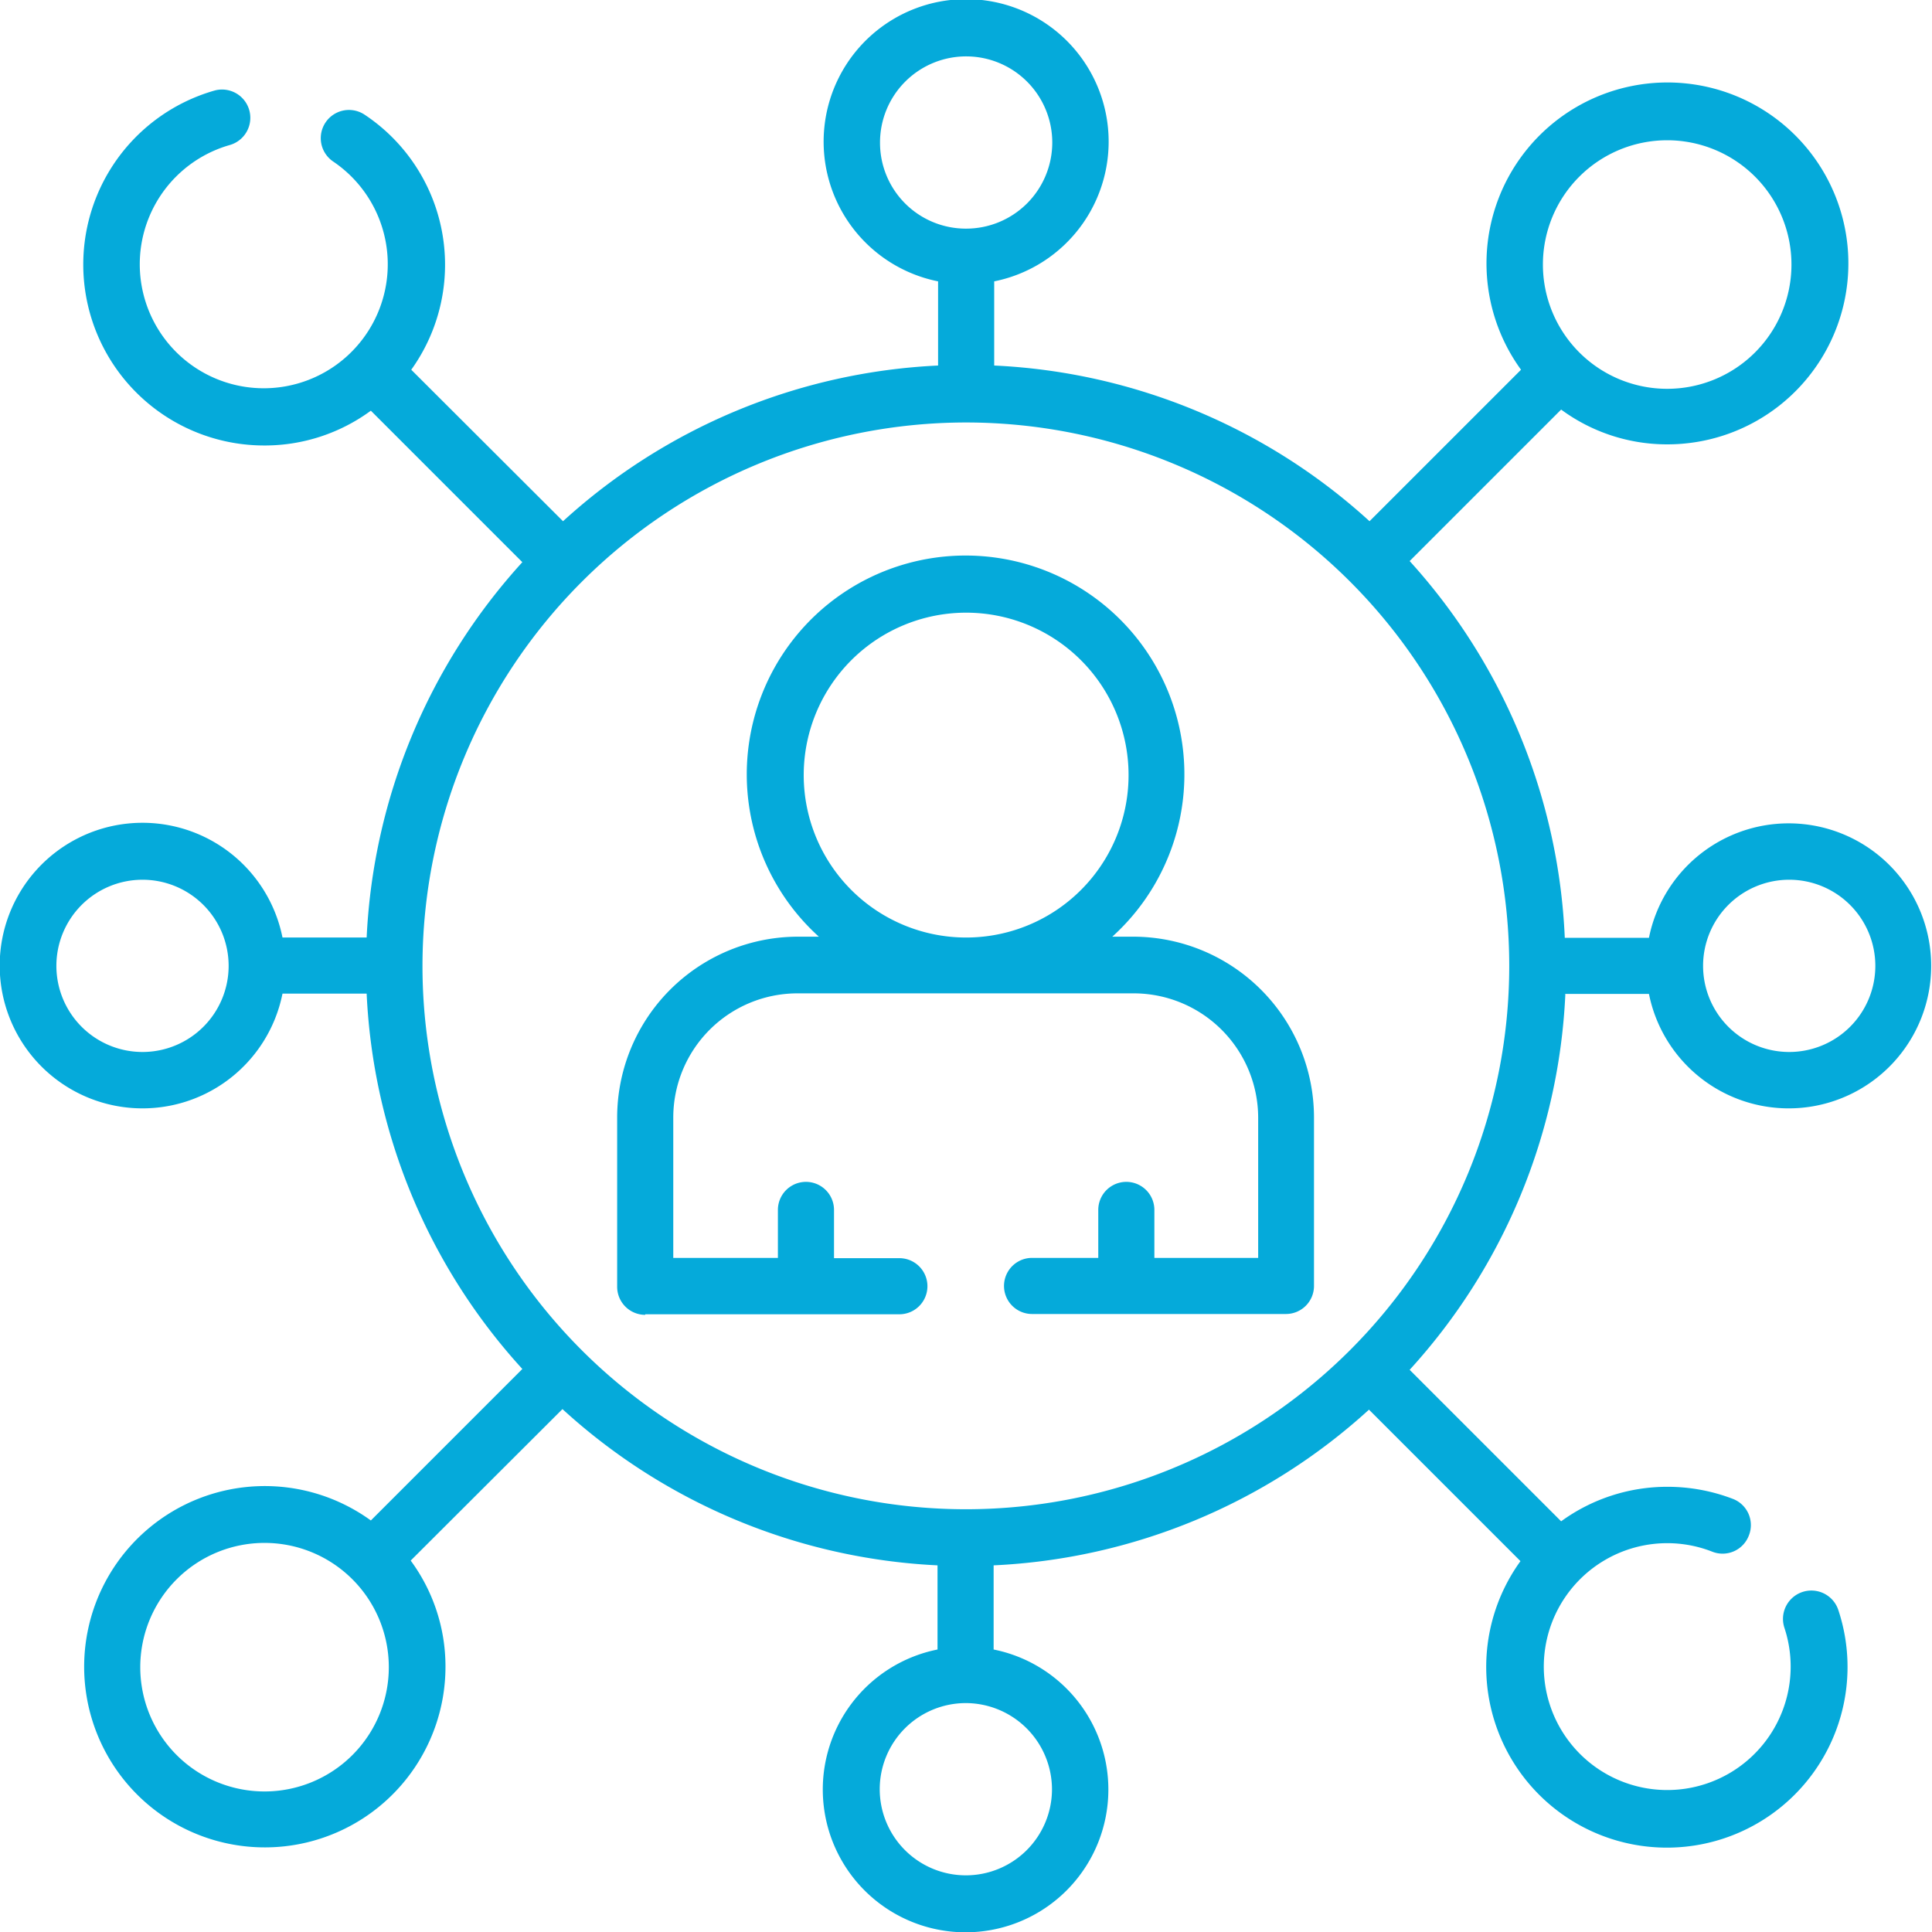 <svg xmlns:xlink="http://www.w3.org/1999/xlink" xmlns="http://www.w3.org/2000/svg" viewBox="0 0 68.87 68.87" width="68.87" height="68.87"><defs><style>.cls-1{fill:#05aada;}</style></defs><g id="Layer_2" data-name="Layer 2"><g id="Layer_1-2" data-name="Layer 1"><path class="cls-1" d="M37.5,63.78a3.07,3.07,0,1,1-3.07-3.07,3.08,3.08,0,0,1,3.07,3.07m-28.07.08a4.43,4.43,0,1,1,4.43-4.43,4.43,4.43,0,0,1-4.43,4.43m25-48.8A19.37,19.37,0,1,1,15.06,34.43,19.39,19.39,0,0,1,34.43,15.06M5.09,37.5a3.07,3.07,0,1,1,3.06-3.07A3.07,3.07,0,0,1,5.09,37.5M31.37,5.08a3.07,3.07,0,1,1,3.06,3.07,3.06,3.06,0,0,1-3.06-3.07M59.43,5A4.43,4.43,0,1,1,55,9.43,4.43,4.43,0,0,1,59.43,5m4.35,26.36a3.07,3.07,0,1,1-3.07,3.06,3.07,3.07,0,0,1,3.07-3.06m-8,4.07h3a5.08,5.08,0,1,0,0-2h-3A21.36,21.36,0,0,0,50.25,20l5.4-5.4a6.36,6.36,0,0,0,3.78,1.24,6.45,6.45,0,1,0-5.21-2.66l-5.4,5.4a21.31,21.31,0,0,0-13.38-5.55v-3a5.08,5.08,0,1,0-2,0v3a21.31,21.31,0,0,0-13.37,5.55l-5.41-5.4A6.42,6.42,0,0,0,13,4.09a1,1,0,1,0-1.12,1.67,4.42,4.42,0,1,1-3.69-.59,1,1,0,1,0-.55-1.94A6.45,6.45,0,0,0,9.43,15.88a6.39,6.39,0,0,0,3.79-1.24l5.4,5.4a21.36,21.36,0,0,0-5.55,13.38h-3a5.09,5.09,0,1,0,0,2h3a21.31,21.31,0,0,0,5.55,13.38l-5.4,5.4a6.44,6.44,0,1,0,2.66,5.21,6.36,6.36,0,0,0-1.24-3.78l5.41-5.4A21.31,21.31,0,0,0,33.42,55.8v3a5.09,5.09,0,1,0,2,0v-3a21.31,21.31,0,0,0,13.38-5.55l5.4,5.4a6.44,6.44,0,1,0,11.33,1.74,1,1,0,1,0-1.92.64,4.4,4.4,0,1,1-2.58-2.72,1,1,0,0,0,1.31-.57,1,1,0,0,0-.57-1.31A6.5,6.5,0,0,0,59.43,53a6.42,6.42,0,0,0-3.78,1.23l-5.4-5.4A21.31,21.31,0,0,0,55.8,35.44"></path><path class="cls-1" d="M28.65,27.64a5.79,5.79,0,1,1,5.78,5.78,5.79,5.79,0,0,1-5.78-5.78M23,46.85h9.06a1,1,0,1,0,0-2H29.73V43.13a1,1,0,1,0-2,0v1.71H24v-5a4.43,4.43,0,0,1,4.42-4.43h12a4.44,4.44,0,0,1,4.43,4.43v5H41.15V43.13a1,1,0,1,0-2,0v1.71H36.79a1,1,0,1,0,0,2h9.05a1,1,0,0,0,1-1v-6a6.45,6.45,0,0,0-6.44-6.45h-.75a7.8,7.8,0,1,0-10.46,0h-.75A6.45,6.45,0,0,0,22,39.87v6a1,1,0,0,0,1,1"></path></g></g></svg>